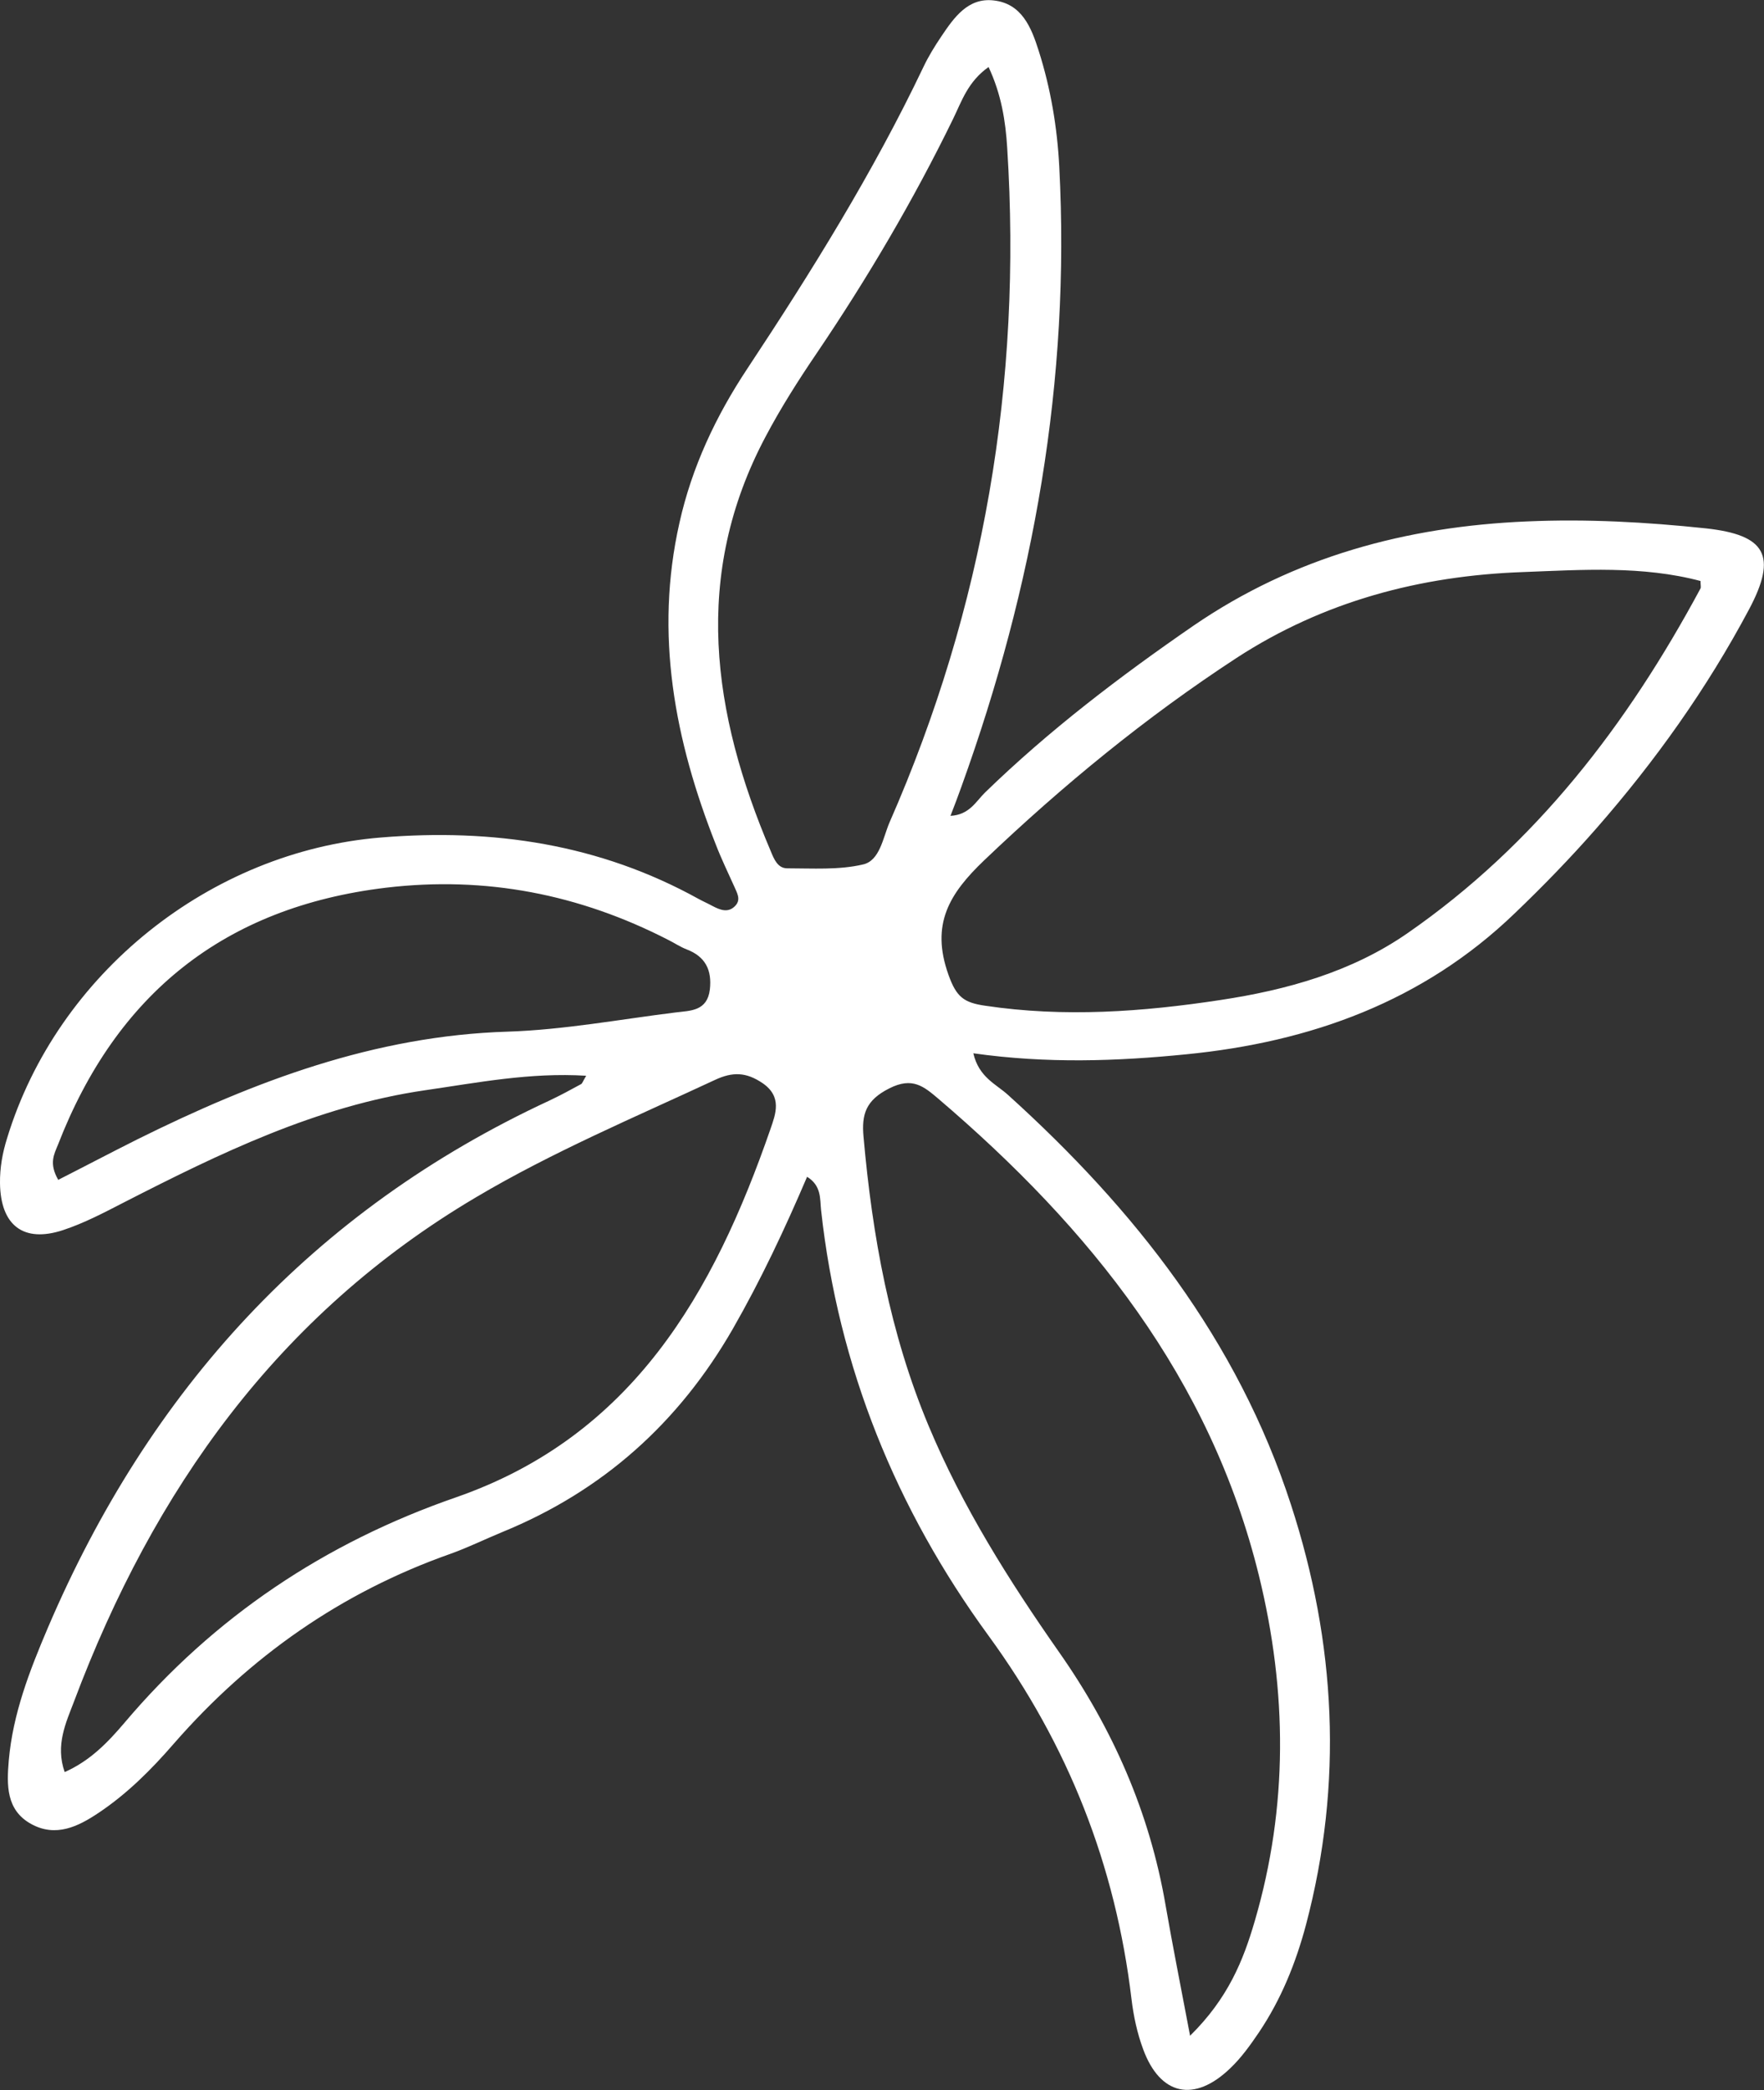 <?xml version="1.0" encoding="UTF-8"?>
<svg id="Layer_2" xmlns="http://www.w3.org/2000/svg" viewBox="0 0 86.43 102.37">
  <rect x="0" y="0" width="86.43" height="102.37" fill="#333333" stroke="none"/>
  <defs>
    <style>
      .cls-1 {
       fill: #ffffff50;
      }
    </style>
  </defs>
  <g id="Layer_1-2" data-name="Layer_1">
    <path class="cls-1" d="M39.54,57.65c-1.09,2.55-2.26,5.04-3.63,7.43-2.65,4.61-6.38,7.95-11.3,9.96-.85.35-1.68.76-2.55,1.07-5.35,1.89-9.82,5.03-13.54,9.29-1.1,1.27-2.29,2.46-3.7,3.4-1,.67-2.09,1.2-3.29.54-1.24-.68-1.2-1.92-1.1-3.11.2-2.29,1.02-4.4,1.91-6.49,4.98-11.66,12.98-20.45,24.57-25.83.53-.25,1.05-.53,1.56-.81.06-.03.08-.12.25-.41-2.75-.17-5.33.34-7.89.71-5.3.77-10.06,3.09-14.77,5.5-.97.5-1.94,1.01-2.97,1.35-1.94.64-3.06-.23-3.09-2.29-.01-.76.12-1.49.35-2.22,2.46-8.05,9.95-14.04,18.32-14.72,5.49-.45,10.7.32,15.56,3.01.22.12.45.22.67.34.38.2.79.37,1.14-.02.27-.3.07-.62-.06-.92-.31-.69-.64-1.37-.91-2.07-2.01-5.09-3.01-10.3-1.78-15.75.61-2.74,1.79-5.24,3.33-7.56,3.15-4.76,6.16-9.6,8.62-14.76.25-.53.56-1.03.89-1.52.62-.92,1.3-1.89,2.55-1.75,1.38.15,1.85,1.32,2.21,2.46.59,1.85.91,3.75,1.01,5.68.55,10.46-1.25,20.55-4.79,30.36-.16.45-.33.9-.54,1.44.93-.05,1.25-.71,1.69-1.14,3.14-3.05,6.61-5.69,10.21-8.17,4.93-3.38,10.44-4.86,16.33-5.11,2.94-.13,5.86.03,8.79.34,2.91.32,3.52,1.32,2.1,3.98-2.06,3.87-4.59,7.42-7.47,10.71-1.27,1.45-2.62,2.84-4.01,4.17-4.49,4.32-10,6.3-16.09,6.9-3.41.34-6.82.46-10.43-.05.27,1.18,1.12,1.51,1.7,2.04,6.2,5.6,11.24,12,13.86,20.06,2.21,6.78,2.57,13.65.74,20.58-.5,1.88-1.22,3.66-2.31,5.28-.42.62-.87,1.25-1.41,1.76-1.76,1.69-3.43,1.32-4.26-.94-.29-.78-.47-1.62-.57-2.45-.78-6.55-3.09-12.44-7.01-17.81-4.52-6.19-7.36-13.15-8.2-20.84-.06-.54.03-1.2-.7-1.64ZM83.33,28.46c-2.86-.76-5.81-.55-8.72-.44-5.02.18-9.76,1.43-14.03,4.21-4.44,2.9-8.51,6.24-12.35,9.9-1.72,1.64-2.64,3.14-1.76,5.61.39,1.1.76,1.37,1.8,1.52,3.87.58,7.72.3,11.53-.28,3.24-.49,6.42-1.37,9.16-3.27,6.28-4.35,10.78-10.23,14.36-16.89.03-.06,0-.16,0-.37ZM58.31,99.71c1.87-1.84,2.61-3.7,3.17-5.62,1.64-5.6,1.59-11.25.21-16.89-2.38-9.71-8.29-17.05-15.71-23.38-.71-.6-1.27-1.09-2.41-.51-1.15.58-1.36,1.27-1.26,2.37.43,4.86,1.29,9.62,3.19,14.16,1.66,3.97,3.94,7.58,6.39,11.08,2.64,3.76,4.44,7.86,5.22,12.4.34,1.96.73,3.91,1.2,6.39ZM3.16,86.8c1.27-.56,2.14-1.48,2.94-2.42,4.39-5.19,9.83-8.82,16.24-11.04,8.66-3.01,12.63-10.02,15.41-18.04.25-.73.59-1.58-.39-2.25-.8-.54-1.46-.56-2.32-.16-3.95,1.84-7.97,3.53-11.73,5.76-9.7,5.74-15.79,14.34-19.68,24.68-.39,1.03-.93,2.14-.46,3.47ZM48.44,3.28c-1.02.72-1.32,1.68-1.74,2.54-1.95,4-4.2,7.81-6.69,11.49-.89,1.31-1.75,2.66-2.49,4.06-3.62,6.8-2.63,13.57.24,20.31.16.39.34.85.81.85,1.24,0,2.53.09,3.72-.19.82-.19.97-1.3,1.29-2.05,4.63-10.54,6.5-21.57,5.77-33.04-.08-1.3-.28-2.62-.92-3.98ZM2.87,57.78c1.34-.68,2.59-1.34,3.85-1.97,5.74-2.85,11.63-5.08,18.16-5.28,2.75-.09,5.48-.6,8.22-.94.73-.09,1.55-.06,1.68-1.12.11-.96-.22-1.62-1.14-1.97-.31-.12-.59-.31-.89-.46-4.36-2.24-8.95-3.14-13.84-2.56-7.92.95-13.21,5.21-16.07,12.59-.18.45-.46.91.02,1.73Z"/>
  </g>
</svg>
